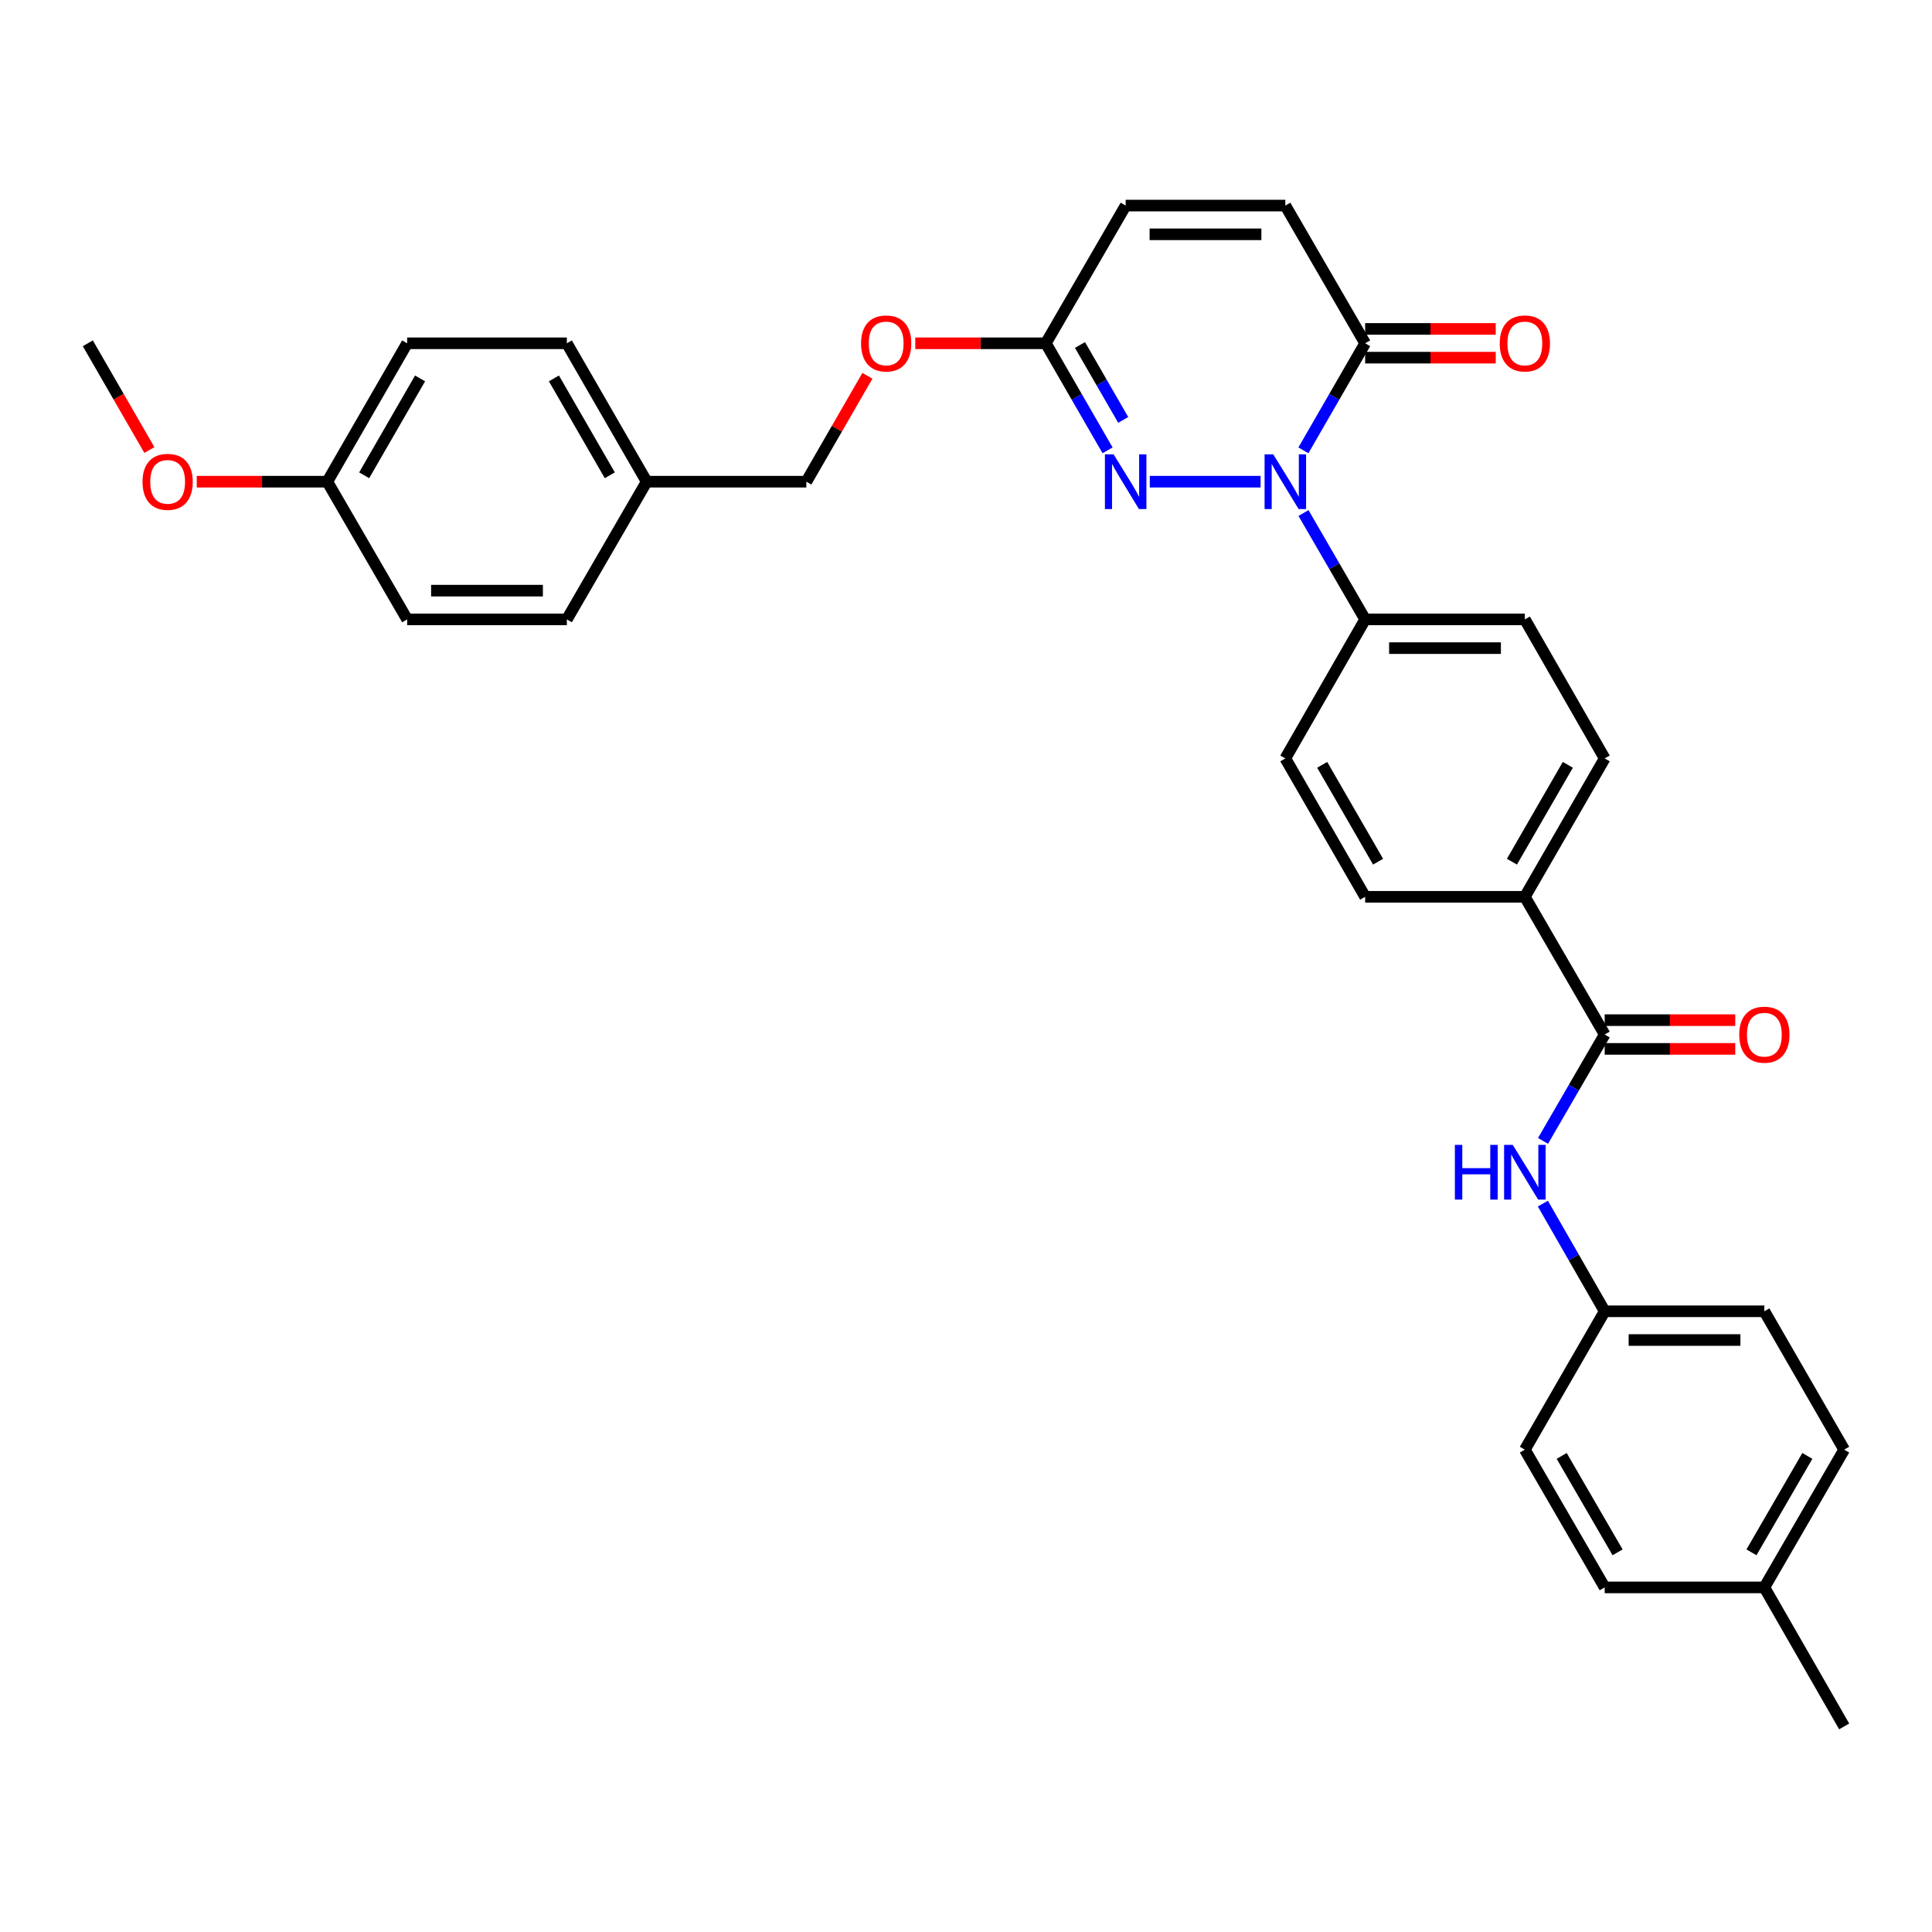 <?xml version='1.0' encoding='iso-8859-1'?>
<svg version='1.1' baseProfile='full'
              xmlns='http://www.w3.org/2000/svg'
                      xmlns:rdkit='http://www.rdkit.org/xml'
                      xmlns:xlink='http://www.w3.org/1999/xlink'
                  xml:space='preserve'
width='1000px' height='1000px' viewBox='0 0 1000 1000'>
<!-- END OF HEADER -->
<rect style='opacity:1.0;fill:#FFFFFF;stroke:none' width='1000' height='1000' x='0' y='0'> </rect>
<path class='bond-0' d='M 652.479,249.321 L 595.128,249.321' style='fill:none;fill-rule:evenodd;stroke:#0000FF;stroke-width:6px;stroke-linecap:butt;stroke-linejoin:miter;stroke-opacity:1' />
<path class='bond-1' d='M 674.644,233.094 L 690.623,205.39' style='fill:none;fill-rule:evenodd;stroke:#0000FF;stroke-width:6px;stroke-linecap:butt;stroke-linejoin:miter;stroke-opacity:1' />
<path class='bond-1' d='M 690.623,205.39 L 706.602,177.686' style='fill:none;fill-rule:evenodd;stroke:#000000;stroke-width:6px;stroke-linecap:butt;stroke-linejoin:miter;stroke-opacity:1' />
<path class='bond-6' d='M 674.687,265.541 L 690.645,293.067' style='fill:none;fill-rule:evenodd;stroke:#0000FF;stroke-width:6px;stroke-linecap:butt;stroke-linejoin:miter;stroke-opacity:1' />
<path class='bond-6' d='M 690.645,293.067 L 706.602,320.593' style='fill:none;fill-rule:evenodd;stroke:#000000;stroke-width:6px;stroke-linecap:butt;stroke-linejoin:miter;stroke-opacity:1' />
<path class='bond-3' d='M 573.281,233.094 L 557.299,205.39' style='fill:none;fill-rule:evenodd;stroke:#0000FF;stroke-width:6px;stroke-linecap:butt;stroke-linejoin:miter;stroke-opacity:1' />
<path class='bond-3' d='M 557.299,205.39 L 541.317,177.686' style='fill:none;fill-rule:evenodd;stroke:#000000;stroke-width:6px;stroke-linecap:butt;stroke-linejoin:miter;stroke-opacity:1' />
<path class='bond-3' d='M 581.37,217.35 L 570.183,197.957' style='fill:none;fill-rule:evenodd;stroke:#0000FF;stroke-width:6px;stroke-linecap:butt;stroke-linejoin:miter;stroke-opacity:1' />
<path class='bond-3' d='M 570.183,197.957 L 558.996,178.564' style='fill:none;fill-rule:evenodd;stroke:#000000;stroke-width:6px;stroke-linecap:butt;stroke-linejoin:miter;stroke-opacity:1' />
<path class='bond-4' d='M 706.602,177.686 L 665.285,106.405' style='fill:none;fill-rule:evenodd;stroke:#000000;stroke-width:6px;stroke-linecap:butt;stroke-linejoin:miter;stroke-opacity:1' />
<path class='bond-10' d='M 706.602,185.123 L 740.398,185.123' style='fill:none;fill-rule:evenodd;stroke:#000000;stroke-width:6px;stroke-linecap:butt;stroke-linejoin:miter;stroke-opacity:1' />
<path class='bond-10' d='M 740.398,185.123 L 774.194,185.123' style='fill:none;fill-rule:evenodd;stroke:#FF0000;stroke-width:6px;stroke-linecap:butt;stroke-linejoin:miter;stroke-opacity:1' />
<path class='bond-10' d='M 706.602,170.249 L 740.398,170.249' style='fill:none;fill-rule:evenodd;stroke:#000000;stroke-width:6px;stroke-linecap:butt;stroke-linejoin:miter;stroke-opacity:1' />
<path class='bond-10' d='M 740.398,170.249 L 774.194,170.249' style='fill:none;fill-rule:evenodd;stroke:#FF0000;stroke-width:6px;stroke-linecap:butt;stroke-linejoin:miter;stroke-opacity:1' />
<path class='bond-2' d='M 830.586,535.467 L 789.261,464.186' style='fill:none;fill-rule:evenodd;stroke:#000000;stroke-width:6px;stroke-linecap:butt;stroke-linejoin:miter;stroke-opacity:1' />
<path class='bond-5' d='M 830.586,535.467 L 814.625,562.997' style='fill:none;fill-rule:evenodd;stroke:#000000;stroke-width:6px;stroke-linecap:butt;stroke-linejoin:miter;stroke-opacity:1' />
<path class='bond-5' d='M 814.625,562.997 L 798.664,590.527' style='fill:none;fill-rule:evenodd;stroke:#0000FF;stroke-width:6px;stroke-linecap:butt;stroke-linejoin:miter;stroke-opacity:1' />
<path class='bond-9' d='M 830.586,542.904 L 864.374,542.904' style='fill:none;fill-rule:evenodd;stroke:#000000;stroke-width:6px;stroke-linecap:butt;stroke-linejoin:miter;stroke-opacity:1' />
<path class='bond-9' d='M 864.374,542.904 L 898.162,542.904' style='fill:none;fill-rule:evenodd;stroke:#FF0000;stroke-width:6px;stroke-linecap:butt;stroke-linejoin:miter;stroke-opacity:1' />
<path class='bond-9' d='M 830.586,528.029 L 864.374,528.029' style='fill:none;fill-rule:evenodd;stroke:#000000;stroke-width:6px;stroke-linecap:butt;stroke-linejoin:miter;stroke-opacity:1' />
<path class='bond-9' d='M 864.374,528.029 L 898.162,528.029' style='fill:none;fill-rule:evenodd;stroke:#FF0000;stroke-width:6px;stroke-linecap:butt;stroke-linejoin:miter;stroke-opacity:1' />
<path class='bond-11' d='M 541.317,177.686 L 507.533,177.686' style='fill:none;fill-rule:evenodd;stroke:#000000;stroke-width:6px;stroke-linecap:butt;stroke-linejoin:miter;stroke-opacity:1' />
<path class='bond-11' d='M 507.533,177.686 L 473.749,177.686' style='fill:none;fill-rule:evenodd;stroke:#FF0000;stroke-width:6px;stroke-linecap:butt;stroke-linejoin:miter;stroke-opacity:1' />
<path class='bond-33' d='M 541.317,177.686 L 582.642,106.405' style='fill:none;fill-rule:evenodd;stroke:#000000;stroke-width:6px;stroke-linecap:butt;stroke-linejoin:miter;stroke-opacity:1' />
<path class='bond-7' d='M 665.285,106.405 L 582.642,106.405' style='fill:none;fill-rule:evenodd;stroke:#000000;stroke-width:6px;stroke-linecap:butt;stroke-linejoin:miter;stroke-opacity:1' />
<path class='bond-7' d='M 652.888,121.28 L 595.039,121.28' style='fill:none;fill-rule:evenodd;stroke:#000000;stroke-width:6px;stroke-linecap:butt;stroke-linejoin:miter;stroke-opacity:1' />
<path class='bond-16' d='M 798.582,622.982 L 814.584,650.851' style='fill:none;fill-rule:evenodd;stroke:#0000FF;stroke-width:6px;stroke-linecap:butt;stroke-linejoin:miter;stroke-opacity:1' />
<path class='bond-16' d='M 814.584,650.851 L 830.586,678.721' style='fill:none;fill-rule:evenodd;stroke:#000000;stroke-width:6px;stroke-linecap:butt;stroke-linejoin:miter;stroke-opacity:1' />
<path class='bond-12' d='M 706.602,320.593 L 789.261,320.593' style='fill:none;fill-rule:evenodd;stroke:#000000;stroke-width:6px;stroke-linecap:butt;stroke-linejoin:miter;stroke-opacity:1' />
<path class='bond-12' d='M 719.001,335.467 L 776.862,335.467' style='fill:none;fill-rule:evenodd;stroke:#000000;stroke-width:6px;stroke-linecap:butt;stroke-linejoin:miter;stroke-opacity:1' />
<path class='bond-13' d='M 706.602,320.593 L 665.285,392.559' style='fill:none;fill-rule:evenodd;stroke:#000000;stroke-width:6px;stroke-linecap:butt;stroke-linejoin:miter;stroke-opacity:1' />
<path class='bond-8' d='M 789.261,464.186 L 706.602,464.186' style='fill:none;fill-rule:evenodd;stroke:#000000;stroke-width:6px;stroke-linecap:butt;stroke-linejoin:miter;stroke-opacity:1' />
<path class='bond-32' d='M 789.261,464.186 L 830.586,392.559' style='fill:none;fill-rule:evenodd;stroke:#000000;stroke-width:6px;stroke-linecap:butt;stroke-linejoin:miter;stroke-opacity:1' />
<path class='bond-32' d='M 782.576,446.009 L 811.504,395.87' style='fill:none;fill-rule:evenodd;stroke:#000000;stroke-width:6px;stroke-linecap:butt;stroke-linejoin:miter;stroke-opacity:1' />
<path class='bond-19' d='M 448.975,194.513 L 433.167,221.917' style='fill:none;fill-rule:evenodd;stroke:#FF0000;stroke-width:6px;stroke-linecap:butt;stroke-linejoin:miter;stroke-opacity:1' />
<path class='bond-19' d='M 433.167,221.917 L 417.358,249.321' style='fill:none;fill-rule:evenodd;stroke:#000000;stroke-width:6px;stroke-linecap:butt;stroke-linejoin:miter;stroke-opacity:1' />
<path class='bond-15' d='M 789.261,320.593 L 830.586,392.559' style='fill:none;fill-rule:evenodd;stroke:#000000;stroke-width:6px;stroke-linecap:butt;stroke-linejoin:miter;stroke-opacity:1' />
<path class='bond-14' d='M 665.285,392.559 L 706.602,464.186' style='fill:none;fill-rule:evenodd;stroke:#000000;stroke-width:6px;stroke-linecap:butt;stroke-linejoin:miter;stroke-opacity:1' />
<path class='bond-14' d='M 684.367,395.871 L 713.289,446.01' style='fill:none;fill-rule:evenodd;stroke:#000000;stroke-width:6px;stroke-linecap:butt;stroke-linejoin:miter;stroke-opacity:1' />
<path class='bond-21' d='M 830.586,678.721 L 789.261,750.34' style='fill:none;fill-rule:evenodd;stroke:#000000;stroke-width:6px;stroke-linecap:butt;stroke-linejoin:miter;stroke-opacity:1' />
<path class='bond-22' d='M 830.586,678.721 L 913.228,678.721' style='fill:none;fill-rule:evenodd;stroke:#000000;stroke-width:6px;stroke-linecap:butt;stroke-linejoin:miter;stroke-opacity:1' />
<path class='bond-22' d='M 842.982,693.595 L 900.832,693.595' style='fill:none;fill-rule:evenodd;stroke:#000000;stroke-width:6px;stroke-linecap:butt;stroke-linejoin:miter;stroke-opacity:1' />
<path class='bond-17' d='M 334.715,249.321 L 417.358,249.321' style='fill:none;fill-rule:evenodd;stroke:#000000;stroke-width:6px;stroke-linecap:butt;stroke-linejoin:miter;stroke-opacity:1' />
<path class='bond-23' d='M 334.715,249.321 L 293.398,320.593' style='fill:none;fill-rule:evenodd;stroke:#000000;stroke-width:6px;stroke-linecap:butt;stroke-linejoin:miter;stroke-opacity:1' />
<path class='bond-24' d='M 334.715,249.321 L 293.398,177.686' style='fill:none;fill-rule:evenodd;stroke:#000000;stroke-width:6px;stroke-linecap:butt;stroke-linejoin:miter;stroke-opacity:1' />
<path class='bond-24' d='M 315.633,246.007 L 286.711,195.862' style='fill:none;fill-rule:evenodd;stroke:#000000;stroke-width:6px;stroke-linecap:butt;stroke-linejoin:miter;stroke-opacity:1' />
<path class='bond-18' d='M 169.414,249.321 L 210.739,177.686' style='fill:none;fill-rule:evenodd;stroke:#000000;stroke-width:6px;stroke-linecap:butt;stroke-linejoin:miter;stroke-opacity:1' />
<path class='bond-18' d='M 188.497,246.008 L 217.424,195.864' style='fill:none;fill-rule:evenodd;stroke:#000000;stroke-width:6px;stroke-linecap:butt;stroke-linejoin:miter;stroke-opacity:1' />
<path class='bond-29' d='M 169.414,249.321 L 135.626,249.321' style='fill:none;fill-rule:evenodd;stroke:#000000;stroke-width:6px;stroke-linecap:butt;stroke-linejoin:miter;stroke-opacity:1' />
<path class='bond-29' d='M 135.626,249.321 L 101.838,249.321' style='fill:none;fill-rule:evenodd;stroke:#FF0000;stroke-width:6px;stroke-linecap:butt;stroke-linejoin:miter;stroke-opacity:1' />
<path class='bond-34' d='M 169.414,249.321 L 210.739,320.593' style='fill:none;fill-rule:evenodd;stroke:#000000;stroke-width:6px;stroke-linecap:butt;stroke-linejoin:miter;stroke-opacity:1' />
<path class='bond-20' d='M 913.228,821.637 L 954.545,750.34' style='fill:none;fill-rule:evenodd;stroke:#000000;stroke-width:6px;stroke-linecap:butt;stroke-linejoin:miter;stroke-opacity:1' />
<path class='bond-20' d='M 906.557,803.484 L 935.479,753.577' style='fill:none;fill-rule:evenodd;stroke:#000000;stroke-width:6px;stroke-linecap:butt;stroke-linejoin:miter;stroke-opacity:1' />
<path class='bond-30' d='M 913.228,821.637 L 954.545,893.595' style='fill:none;fill-rule:evenodd;stroke:#000000;stroke-width:6px;stroke-linecap:butt;stroke-linejoin:miter;stroke-opacity:1' />
<path class='bond-35' d='M 913.228,821.637 L 830.586,821.637' style='fill:none;fill-rule:evenodd;stroke:#000000;stroke-width:6px;stroke-linecap:butt;stroke-linejoin:miter;stroke-opacity:1' />
<path class='bond-27' d='M 789.261,750.34 L 830.586,821.637' style='fill:none;fill-rule:evenodd;stroke:#000000;stroke-width:6px;stroke-linecap:butt;stroke-linejoin:miter;stroke-opacity:1' />
<path class='bond-27' d='M 808.328,753.576 L 837.256,803.483' style='fill:none;fill-rule:evenodd;stroke:#000000;stroke-width:6px;stroke-linecap:butt;stroke-linejoin:miter;stroke-opacity:1' />
<path class='bond-28' d='M 913.228,678.721 L 954.545,750.34' style='fill:none;fill-rule:evenodd;stroke:#000000;stroke-width:6px;stroke-linecap:butt;stroke-linejoin:miter;stroke-opacity:1' />
<path class='bond-26' d='M 293.398,320.593 L 210.739,320.593' style='fill:none;fill-rule:evenodd;stroke:#000000;stroke-width:6px;stroke-linecap:butt;stroke-linejoin:miter;stroke-opacity:1' />
<path class='bond-26' d='M 280.999,305.719 L 223.138,305.719' style='fill:none;fill-rule:evenodd;stroke:#000000;stroke-width:6px;stroke-linecap:butt;stroke-linejoin:miter;stroke-opacity:1' />
<path class='bond-25' d='M 293.398,177.686 L 210.739,177.686' style='fill:none;fill-rule:evenodd;stroke:#000000;stroke-width:6px;stroke-linecap:butt;stroke-linejoin:miter;stroke-opacity:1' />
<path class='bond-31' d='M 77.32,232.934 L 61.387,205.31' style='fill:none;fill-rule:evenodd;stroke:#FF0000;stroke-width:6px;stroke-linecap:butt;stroke-linejoin:miter;stroke-opacity:1' />
<path class='bond-31' d='M 61.387,205.31 L 45.455,177.686' style='fill:none;fill-rule:evenodd;stroke:#000000;stroke-width:6px;stroke-linecap:butt;stroke-linejoin:miter;stroke-opacity:1' />
<path  class='atom-0' d='M 659.025 235.161
L 668.305 250.161
Q 669.225 251.641, 670.705 254.321
Q 672.185 257.001, 672.265 257.161
L 672.265 235.161
L 676.025 235.161
L 676.025 263.481
L 672.145 263.481
L 662.185 247.081
Q 661.025 245.161, 659.785 242.961
Q 658.585 240.761, 658.225 240.081
L 658.225 263.481
L 654.545 263.481
L 654.545 235.161
L 659.025 235.161
' fill='#0000FF'/>
<path  class='atom-1' d='M 576.382 235.161
L 585.662 250.161
Q 586.582 251.641, 588.062 254.321
Q 589.542 257.001, 589.622 257.161
L 589.622 235.161
L 593.382 235.161
L 593.382 263.481
L 589.502 263.481
L 579.542 247.081
Q 578.382 245.161, 577.142 242.961
Q 575.942 240.761, 575.582 240.081
L 575.582 263.481
L 571.902 263.481
L 571.902 235.161
L 576.382 235.161
' fill='#0000FF'/>
<path  class='atom-6' d='M 753.041 592.587
L 756.881 592.587
L 756.881 604.627
L 771.361 604.627
L 771.361 592.587
L 775.201 592.587
L 775.201 620.907
L 771.361 620.907
L 771.361 607.827
L 756.881 607.827
L 756.881 620.907
L 753.041 620.907
L 753.041 592.587
' fill='#0000FF'/>
<path  class='atom-6' d='M 783.001 592.587
L 792.281 607.587
Q 793.201 609.067, 794.681 611.747
Q 796.161 614.427, 796.241 614.587
L 796.241 592.587
L 800.001 592.587
L 800.001 620.907
L 796.121 620.907
L 786.161 604.507
Q 785.001 602.587, 783.761 600.387
Q 782.561 598.187, 782.201 597.507
L 782.201 620.907
L 778.521 620.907
L 778.521 592.587
L 783.001 592.587
' fill='#0000FF'/>
<path  class='atom-10' d='M 900.228 535.547
Q 900.228 528.747, 903.588 524.947
Q 906.948 521.147, 913.228 521.147
Q 919.508 521.147, 922.868 524.947
Q 926.228 528.747, 926.228 535.547
Q 926.228 542.427, 922.828 546.347
Q 919.428 550.227, 913.228 550.227
Q 906.988 550.227, 903.588 546.347
Q 900.228 542.467, 900.228 535.547
M 913.228 547.027
Q 917.548 547.027, 919.868 544.147
Q 922.228 541.227, 922.228 535.547
Q 922.228 529.987, 919.868 527.187
Q 917.548 524.347, 913.228 524.347
Q 908.908 524.347, 906.548 527.147
Q 904.228 529.947, 904.228 535.547
Q 904.228 541.267, 906.548 544.147
Q 908.908 547.027, 913.228 547.027
' fill='#FF0000'/>
<path  class='atom-11' d='M 776.261 177.766
Q 776.261 170.966, 779.621 167.166
Q 782.981 163.366, 789.261 163.366
Q 795.541 163.366, 798.901 167.166
Q 802.261 170.966, 802.261 177.766
Q 802.261 184.646, 798.861 188.566
Q 795.461 192.446, 789.261 192.446
Q 783.021 192.446, 779.621 188.566
Q 776.261 184.686, 776.261 177.766
M 789.261 189.246
Q 793.581 189.246, 795.901 186.366
Q 798.261 183.446, 798.261 177.766
Q 798.261 172.206, 795.901 169.406
Q 793.581 166.566, 789.261 166.566
Q 784.941 166.566, 782.581 169.366
Q 780.261 172.166, 780.261 177.766
Q 780.261 183.486, 782.581 186.366
Q 784.941 189.246, 789.261 189.246
' fill='#FF0000'/>
<path  class='atom-12' d='M 445.683 177.766
Q 445.683 170.966, 449.043 167.166
Q 452.403 163.366, 458.683 163.366
Q 464.963 163.366, 468.323 167.166
Q 471.683 170.966, 471.683 177.766
Q 471.683 184.646, 468.283 188.566
Q 464.883 192.446, 458.683 192.446
Q 452.443 192.446, 449.043 188.566
Q 445.683 184.686, 445.683 177.766
M 458.683 189.246
Q 463.003 189.246, 465.323 186.366
Q 467.683 183.446, 467.683 177.766
Q 467.683 172.206, 465.323 169.406
Q 463.003 166.566, 458.683 166.566
Q 454.363 166.566, 452.003 169.366
Q 449.683 172.166, 449.683 177.766
Q 449.683 183.486, 452.003 186.366
Q 454.363 189.246, 458.683 189.246
' fill='#FF0000'/>
<path  class='atom-30' d='M 73.772 249.401
Q 73.772 242.601, 77.132 238.801
Q 80.492 235.001, 86.772 235.001
Q 93.052 235.001, 96.412 238.801
Q 99.772 242.601, 99.772 249.401
Q 99.772 256.281, 96.372 260.201
Q 92.972 264.081, 86.772 264.081
Q 80.532 264.081, 77.132 260.201
Q 73.772 256.321, 73.772 249.401
M 86.772 260.881
Q 91.092 260.881, 93.412 258.001
Q 95.772 255.081, 95.772 249.401
Q 95.772 243.841, 93.412 241.041
Q 91.092 238.201, 86.772 238.201
Q 82.452 238.201, 80.092 241.001
Q 77.772 243.801, 77.772 249.401
Q 77.772 255.121, 80.092 258.001
Q 82.452 260.881, 86.772 260.881
' fill='#FF0000'/>
</svg>
